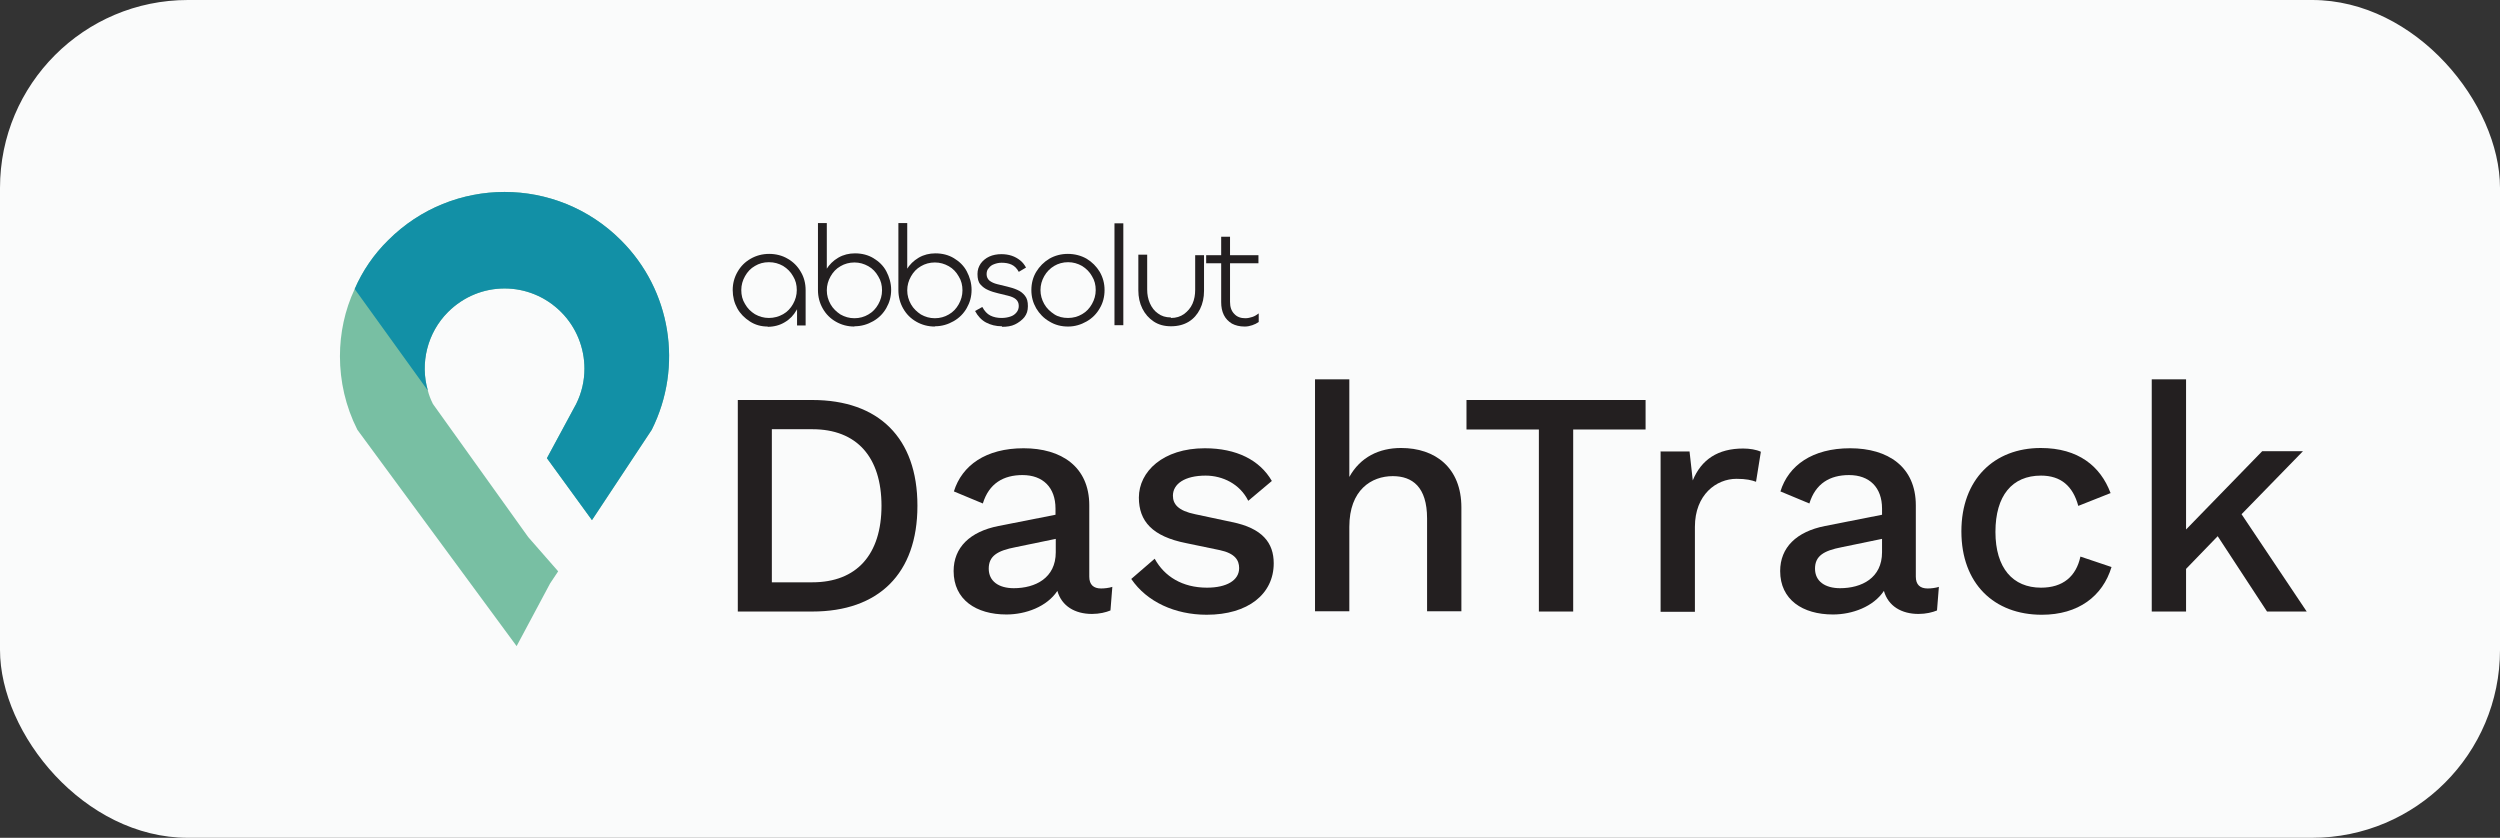 <svg viewBox="0 0 93.25 31.25" xmlns="http://www.w3.org/2000/svg" data-name="Layer 1" id="Layer_1">
  <rect x="0" y="0" width="93.25" height="31.25" fill="#333333" stroke="none"/>
  <defs>
    <style>
      .cls-1 {
        fill: #231f20;
      }

      .cls-2 {
        fill: #78bfa3;
      }

      .cls-3 {
        fill: #1290a6;
      }

      .cls-4 {
        fill: #fafbfb;
      }
    </style>
  </defs>
  <rect ry="7.01" rx="7.01" height="31.25" width="93.25" class="cls-4"></rect>
  <g>
    <path d="M19.7,20.03l-3.55-4.96c-.08-.16-.15-.33-.19-.5-.3-1.02-.02-2.16.75-2.93.59-.59,1.35-.88,2.11-.88s1.52.29,2.11.88c.57.57.87,1.34.87,2.11,0,.45-.1.9-.31,1.32l-1.09,2.02,1.68,2.31,2.23-3.37c1.18-2.36.72-5.21-1.15-7.07-1.2-1.2-2.77-1.8-4.34-1.8s-3.14.6-4.34,1.8c-.54.53-.96,1.15-1.25,1.82-.37.79-.55,1.65-.55,2.51,0,.93.21,1.87.65,2.74l5.94,8.07,1.25-2.34.3-.45-1.12-1.28Z" class="cls-2"></path>
    <path d="M24.31,16.03l-2.23,3.37-1.68-2.31,1.09-2.02c.21-.42.31-.87.31-1.32,0-.77-.3-1.54-.87-2.11-.59-.59-1.35-.88-2.11-.88s-1.52.29-2.11.88c-.77.77-1.05,1.91-.75,2.93l-2.73-3.79c.29-.67.71-1.29,1.25-1.82,1.2-1.2,2.77-1.8,4.34-1.8s3.14.6,4.34,1.8c1.87,1.86,2.33,4.71,1.15,7.07Z" class="cls-3"></path>
  </g>
  <g>
    <g>
      <path d="M34.22,18.87c0,2.53-1.45,3.94-3.92,3.94h-2.78v-7.89h2.78c2.47,0,3.92,1.41,3.92,3.94ZM32.88,18.87c0-1.82-.92-2.86-2.58-2.86h-1.51v5.71h1.51c1.66,0,2.58-1.04,2.58-2.86Z" class="cls-1"></path>
      <path d="M38.14,17.72c-.71,0-1.25.31-1.48,1.06l-1.08-.45c.3-.97,1.19-1.61,2.6-1.61s2.45.69,2.45,2.13v2.66c0,.3.16.44.44.44.13,0,.3-.02.42-.06l-.07.88c-.17.07-.41.13-.69.13-.63,0-1.13-.29-1.29-.86-.39.59-1.18.88-1.9.88-1.13,0-1.97-.55-1.97-1.62,0-.88.61-1.47,1.67-1.68l2.13-.42v-.23c0-.79-.47-1.25-1.23-1.25ZM37.81,21.94c.81,0,1.57-.38,1.57-1.34v-.5l-1.5.31c-.68.13-1,.33-1,.8s.37.73.94.73Z" class="cls-1"></path>
      <path d="M42.19,21.6l.88-.76c.36.66,1.03,1.08,1.95,1.08.73,0,1.2-.27,1.2-.73,0-.3-.16-.55-.72-.67l-1.25-.26c-1.27-.25-1.77-.82-1.77-1.7,0-.97.9-1.84,2.46-1.84,1.18,0,2.05.44,2.5,1.22l-.88.74c-.31-.63-.96-.94-1.59-.94-.78,0-1.22.31-1.22.75,0,.31.19.56.83.69l1.36.29c1.15.23,1.57.78,1.57,1.54,0,1.15-.96,1.92-2.5,1.92-1.18,0-2.23-.48-2.81-1.33Z" class="cls-1"></path>
      <path d="M49.05,14.15h1.28v3.64c.41-.74,1.11-1.08,1.93-1.08,1.27,0,2.25.73,2.25,2.22v3.87h-1.28v-3.46c0-1.18-.55-1.58-1.28-1.58-.79,0-1.62.51-1.62,1.89v3.15h-1.28v-8.66Z" class="cls-1"></path>
      <path d="M61.38,16.02h-2.7v6.79h-1.28v-6.79h-2.7v-1.1h6.68v1.1Z" class="cls-1"></path>
      <path d="M61.93,16.84h1.09l.12,1.08c.32-.78.94-1.19,1.88-1.19.24,0,.49.04.66.12l-.18,1.12c-.17-.06-.36-.11-.73-.11-.75,0-1.55.59-1.55,1.79v3.17h-1.28v-5.97Z" class="cls-1"></path>
      <path d="M68.97,17.72c-.71,0-1.25.31-1.48,1.06l-1.08-.45c.3-.97,1.19-1.61,2.6-1.61s2.45.69,2.45,2.13v2.66c0,.3.16.44.44.44.13,0,.3-.02.42-.06l-.07.88c-.17.07-.41.13-.69.13-.63,0-1.13-.29-1.29-.86-.39.59-1.18.88-1.9.88-1.13,0-1.97-.55-1.97-1.62,0-.88.61-1.47,1.67-1.68l2.13-.42v-.23c0-.79-.47-1.25-1.23-1.25ZM68.63,21.94c.81,0,1.57-.38,1.57-1.34v-.5l-1.5.31c-.68.13-1,.33-1,.8s.37.73.94.73Z" class="cls-1"></path>
      <path d="M78.73,18.39l-1.21.48c-.2-.74-.65-1.13-1.39-1.13-1.08,0-1.7.75-1.7,2.1s.65,2.08,1.7,2.08c.82,0,1.31-.42,1.47-1.16l1.16.39c-.33,1.09-1.24,1.78-2.6,1.78-1.78,0-3-1.16-3-3.11s1.23-3.11,2.96-3.11c1.41,0,2.23.69,2.6,1.67Z" class="cls-1"></path>
      <path d="M83.61,19.18l2.43,3.63h-1.48l-1.84-2.81-1.18,1.22v1.59h-1.28v-8.66h1.28v5.6l2.84-2.92h1.52l-2.28,2.34Z" class="cls-1"></path>
    </g>
    <g>
      <path d="M28.64,12.18c-.25,0-.47-.06-.67-.19s-.36-.29-.47-.49-.17-.43-.17-.68.06-.47.18-.68.28-.37.49-.49c.21-.12.44-.18.69-.18s.49.06.69.18c.21.12.37.28.49.49.12.2.18.43.18.69v1.31h-.32v-1l.14-.2c0,.23-.05.44-.16.63s-.25.34-.44.45c-.18.11-.4.17-.64.17ZM28.68,11.86c.19,0,.37-.05.53-.14.16-.09.28-.22.37-.38.09-.16.14-.33.14-.52s-.04-.36-.14-.52c-.09-.16-.21-.28-.37-.38-.16-.09-.33-.14-.53-.14s-.37.05-.52.14c-.16.09-.28.22-.37.38-.09.16-.14.33-.14.52s.04.36.14.52c.09.16.21.28.37.38.16.09.33.14.52.14Z" class="cls-1"></path>
      <path d="M31.87,12.18c-.25,0-.48-.06-.69-.18-.21-.12-.37-.28-.49-.49-.12-.21-.18-.44-.18-.69v-2.5h.33v2.13l-.19.2c0-.22.06-.42.17-.6.11-.18.26-.33.45-.44.19-.11.4-.16.62-.16.26,0,.49.06.69.18.2.12.37.28.48.49s.18.44.18.69-.06.47-.18.68-.28.37-.49.49-.44.19-.7.19ZM31.87,11.87c.19,0,.37-.05.52-.14.16-.09.28-.22.37-.38.09-.16.14-.33.14-.52s-.04-.36-.14-.52c-.09-.16-.21-.29-.37-.38-.16-.09-.33-.14-.52-.14s-.37.05-.52.14c-.16.09-.28.22-.37.38-.09.16-.14.33-.14.52s.05.36.14.52c.09.16.22.28.37.38.16.09.33.14.52.14Z" class="cls-1"></path>
      <path d="M34.87,12.18c-.25,0-.48-.06-.69-.18-.21-.12-.37-.28-.49-.49-.12-.21-.18-.44-.18-.69v-2.5h.33v2.13l-.19.2c0-.22.06-.42.17-.6.11-.18.26-.33.45-.44.19-.11.4-.16.62-.16.26,0,.49.06.69.18.2.12.37.28.48.49s.18.44.18.69-.06.47-.18.68-.28.37-.49.49-.44.19-.7.19ZM34.87,11.87c.19,0,.37-.05.52-.14.16-.09.28-.22.37-.38.09-.16.14-.33.14-.52s-.04-.36-.14-.52c-.09-.16-.21-.29-.37-.38-.16-.09-.33-.14-.52-.14s-.37.05-.52.14c-.16.09-.28.22-.37.38-.09.16-.14.33-.14.52s.05.36.14.52c.09.16.22.28.37.38.16.09.33.14.52.14Z" class="cls-1"></path>
      <path d="M37.37,12.17c-.22,0-.42-.05-.59-.14s-.31-.24-.41-.43l.27-.15c.08.15.18.26.3.32.12.06.26.09.42.09.12,0,.23-.02.32-.05.1-.03.17-.08.23-.15.06-.07.09-.15.09-.25,0-.11-.04-.19-.11-.25-.07-.06-.17-.1-.29-.13-.12-.03-.24-.06-.37-.09-.13-.03-.26-.07-.37-.12-.12-.05-.21-.12-.29-.21-.08-.09-.11-.22-.11-.39,0-.15.04-.27.12-.39.08-.11.19-.2.32-.26s.29-.09.45-.09c.14,0,.27.02.39.06.12.04.22.1.31.17.09.07.16.16.22.27l-.27.16c-.07-.13-.16-.22-.27-.27-.11-.05-.23-.07-.37-.07-.1,0-.19.02-.27.05-.09.03-.16.08-.21.15-.06.06-.08.14-.08.23,0,.1.04.18.11.24.08.06.17.1.29.13s.24.06.37.09c.13.03.26.07.37.12.12.05.21.12.29.22s.11.22.11.39-.04.29-.13.41c-.09.11-.21.2-.35.27s-.31.09-.48.09Z" class="cls-1"></path>
      <path d="M39.84,12.18c-.26,0-.49-.06-.7-.19-.21-.12-.37-.29-.49-.49-.12-.21-.18-.43-.18-.68s.06-.48.18-.68c.12-.2.29-.37.49-.49.21-.12.44-.18.69-.18s.49.06.7.18c.2.12.37.29.49.49.12.21.18.43.18.68s-.06.48-.18.68c-.12.21-.28.37-.49.49-.21.12-.44.19-.69.19ZM39.84,11.86c.19,0,.37-.05.52-.14.16-.09.28-.22.37-.38.09-.16.14-.33.14-.52s-.04-.36-.14-.52c-.09-.16-.21-.28-.37-.38-.16-.09-.33-.14-.52-.14s-.37.05-.52.14-.28.22-.37.38c-.09.16-.14.33-.14.52s.05.36.14.52c.09.16.22.28.37.38s.33.14.52.14Z" class="cls-1"></path>
      <path d="M41.57,8.33h.33v3.8h-.33v-3.8Z" class="cls-1"></path>
      <path d="M43.68,11.86c.19,0,.35-.05.49-.15.13-.1.24-.22.31-.38.07-.16.1-.33.1-.52v-1.29h.33v1.33c0,.25-.05.48-.15.68-.1.2-.24.36-.42.47s-.4.17-.66.17-.47-.06-.65-.18c-.18-.12-.32-.28-.42-.48s-.15-.43-.15-.68v-1.33h.33v1.3c0,.18.03.35.1.51.07.16.17.29.3.38.13.1.29.15.48.15Z" class="cls-1"></path>
      <path d="M46.94,9.82h-1.95v-.3h1.95v.3ZM46.42,12.18c-.18,0-.34-.04-.47-.11-.13-.08-.23-.18-.3-.32-.07-.14-.1-.3-.1-.48v-2.44h.33v2.43c0,.19.05.34.16.45.1.11.24.16.41.16.09,0,.18-.02.27-.05s.16-.08.23-.13v.32c-.07.05-.15.09-.24.12-.09.03-.18.05-.28.05Z" class="cls-1"></path>
    </g>
  </g>
</svg>